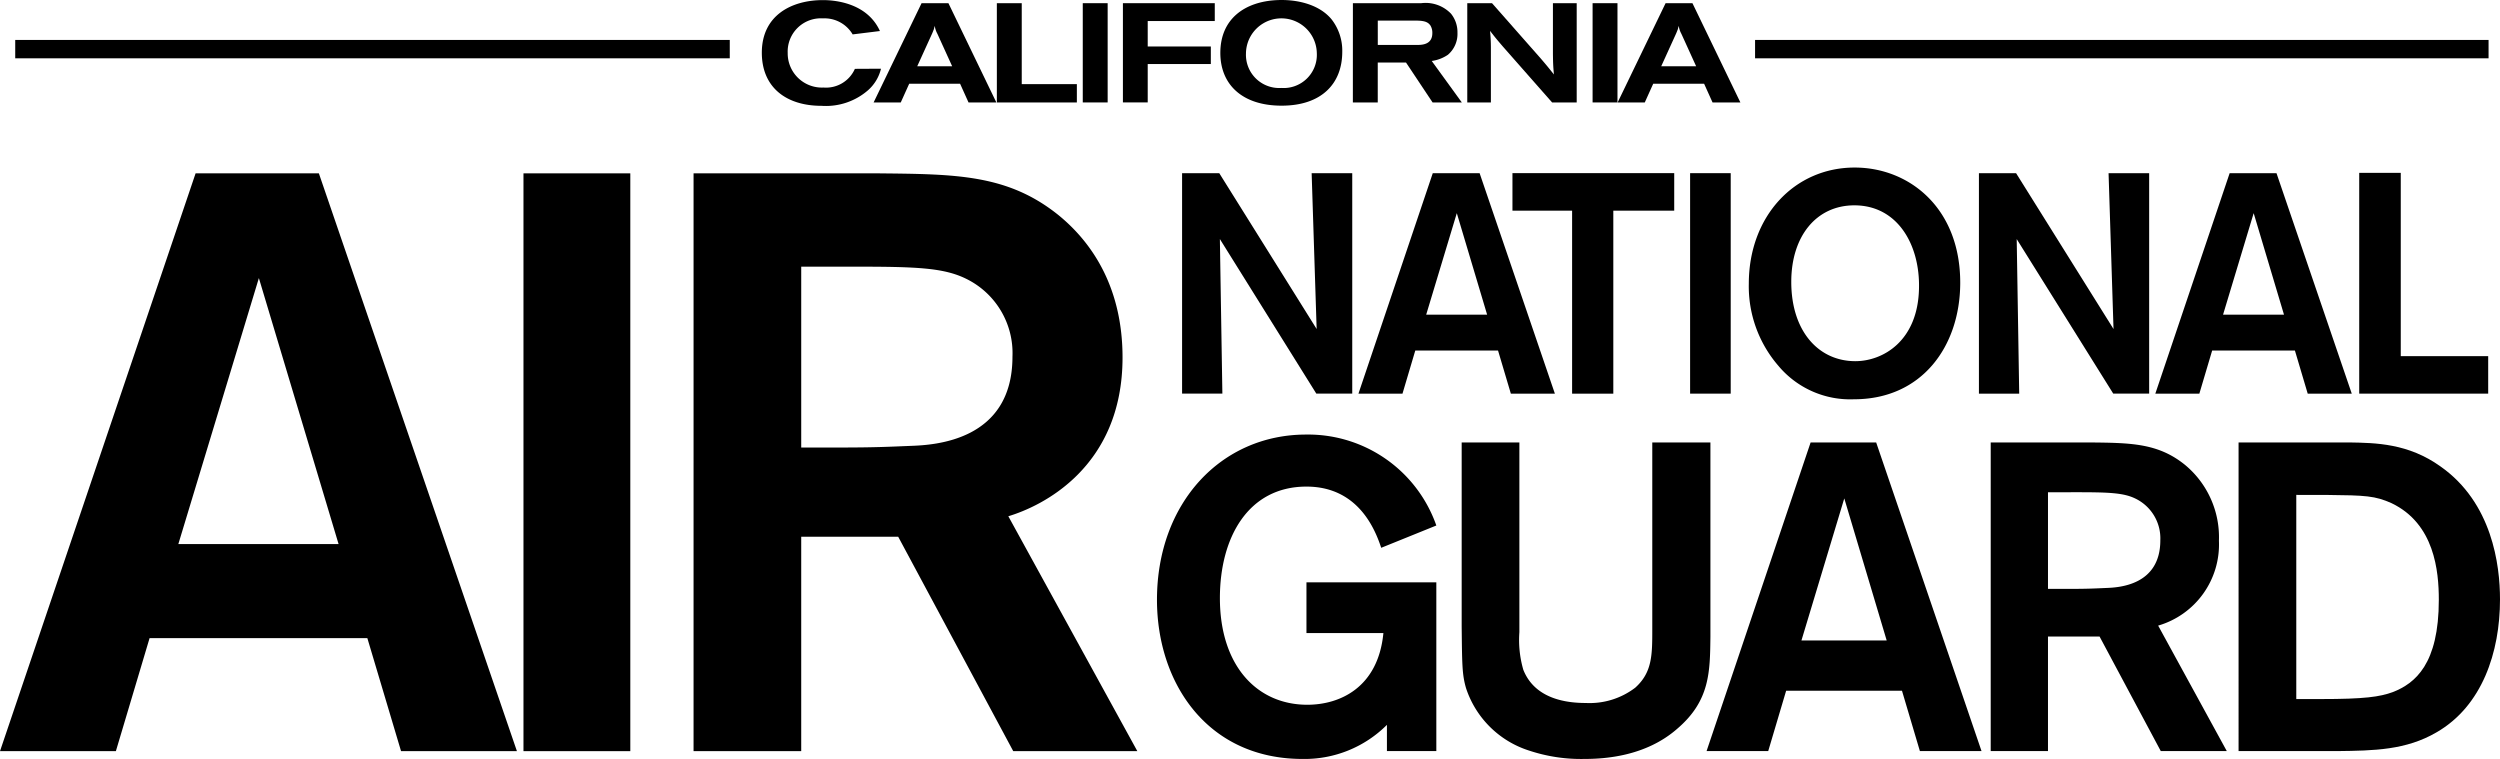 <svg viewBox="0 0 272.153 82.62" xmlns="http://www.w3.org/2000/svg"><g transform="translate(-15.959 -11.329)"><path d="m172.319 74.722v18.371h-5.378v-2.856a12.67 12.67 0 0 1 -9.185 3.712c-10.375 0-15.848-8.28-15.848-17.323 0-10.565 7-17.99 16.229-17.99a14.785 14.785 0 0 1 14.182 9.9l-6 2.427c-.619-1.856-2.427-6.663-8.138-6.663-6.33 0-9.423 5.521-9.423 12.137 0 7.377 4.045 11.612 9.517 11.612 3.523 0 7.71-1.856 8.282-7.805h-8.376v-5.522z"/><path d="m202.157 59.493v21.178c-.048 3.808-.048 6.949-3.617 9.995-3.427 3-7.852 3.283-10.138 3.283a17.872 17.872 0 0 1 -5.948-.9 10.6 10.6 0 0 1 -6.9-6.806c-.429-1.475-.429-2.522-.476-6.71v-20.04h6.282v20.655a11.673 11.673 0 0 0 .428 4.093c1.285 3.236 4.807 3.616 6.806 3.616a8.187 8.187 0 0 0 5.378-1.665c1.856-1.666 1.856-3.569 1.856-6.377v-20.322z"/><path d="m223.011 86.525h-12.611l-1.951 6.568h-6.711l11.327-33.6h7.135l11.47 33.6h-6.71zm-1.665-5.473-4.617-15.467-4.664 15.467z"/><path d="m232.67 59.493h10.709c4.473.048 7.472.048 10.423 2.427a10.229 10.229 0 0 1 3.712 8.281 9.2 9.2 0 0 1 -6.616 9.233l7.472 13.659h-7.186l-6.663-12.469h-5.616v12.469h-6.235zm6.235 5.425v10.518h2.189c2.142 0 2.951-.047 4.14-.1 1.381-.047 5.9-.286 5.9-5.188a4.81 4.81 0 0 0 -2.665-4.521c-1.332-.666-2.95-.714-6.663-.714z"/><path d="m259.652 59.493h12.041c2.9.048 6.425.095 9.947 2.617 5.616 3.951 6.472 10.708 6.472 14.468 0 5.759-1.951 11.613-6.9 14.468-3.332 1.952-6.854 2-10.8 2.047h-10.76zm6.283 5.711v22.225h2.665c4.759 0 6.424-.238 7.852-.761 2.428-.952 5-3.046 5-10.042 0-3.141-.475-8.281-5.139-10.518-1.809-.809-2.808-.856-7.044-.9z"/><path d="m158.746 30.18h4.42v24h-3.91l-10.5-16.828.272 16.828h-4.386v-24h4.046l10.602 16.965z"/><path d="m179.037 49.49h-9.009l-1.393 4.692h-4.794l8.091-24h5.1l8.193 24h-4.793zm-1.189-3.909-3.3-11.049-3.332 11.049z"/><path d="m198.216 34.26h-6.63v19.922h-4.486v-19.922h-6.494v-4.08h17.611z"/><path d="m204.366 30.18v24h-4.42v-24z"/><path d="m217.793 54.794a10.191 10.191 0 0 1 -8.262-3.672 13.218 13.218 0 0 1 -3.195-8.907c0-7.343 4.964-12.647 11.524-12.647 5.951 0 11.526 4.42 11.492 12.613-.035 6.867-4.182 12.613-11.559 12.613zm.034-21.112c-4.114 0-6.868 3.331-6.868 8.329 0 5.406 2.992 8.635 6.97 8.635 2.992 0 6.833-2.176 6.935-7.955.102-4.691-2.311-9.009-7.037-9.009z"/><path d="m245.5 30.18h4.419v24h-3.909l-10.51-16.826.272 16.828h-4.385v-24h4.045l10.607 16.965z"/><path d="m265.786 49.49h-9.009l-1.394 4.692h-4.793l8.091-24h5.1l8.194 24h-4.795zm-1.19-3.909-3.3-11.049-3.332 11.049z"/><path d="m277.308 50.1h9.518v4.08h-14.04v-24.034h4.522z"/><path d="m55.949 80.8h-23.708l-3.668 12.3h-12.614l21.292-62.9h13.42l21.56 62.9h-12.614zm-3.132-10.242-8.677-28.958-8.768 28.958z"/><path d="m84.575 30.2v62.9h-11.63v-62.9z"/><path d="m91.461 30.2h20.129c8.41.089 14.046.089 19.593 4.544 3.936 3.207 6.977 8.2 6.977 15.5 0 12.028-8.856 16.215-12.434 17.284l14.045 25.572h-13.509l-12.525-23.344h-10.556v23.344h-11.72zm11.72 10.157v19.69h4.119c4.026 0 5.547-.089 7.783-.178 2.6-.089 11.094-.535 11.094-9.712a9 9 0 0 0 -5.01-8.464c-2.5-1.247-5.547-1.336-12.525-1.336z"/></g><path d="m1.658 4.348h77.785v2h-77.785z"/><path d="m191.059 4.348h79.849v2h-79.849z"/><path d="m111.866 18.808a4.555 4.555 0 0 1 -1.408 2.341 6.988 6.988 0 0 1 -5.066 1.7c-3.841 0-6.5-2-6.5-5.785 0-4.072 3.244-5.724 6.657-5.724 1.24 0 4.791.275 6.2 3.367l-2.969.367a3.554 3.554 0 0 0 -3.23-1.745 3.618 3.618 0 0 0 -3.841 3.765 3.725 3.725 0 0 0 3.9 3.765 3.437 3.437 0 0 0 3.414-2.036z" transform="translate(-15.959 -11.329)"/><path d="m116.282 11.676h2.923l5.218 10.805h-3.03l-.918-2.036h-5.54l-.918 2.036h-2.955zm1.718 3.324a2.545 2.545 0 0 1 -.184-.428 1.9 1.9 0 0 1 -.092-.428c-.046.137-.076.259-.107.383-.061.137-.107.275-.168.413l-1.638 3.6h3.8z" transform="translate(-15.959 -11.329)"/><path d="m124.477 11.676h2.71v8.815h6v1.99h-8.709z" transform="translate(-15.959 -11.329)"/><path d="m133.83 11.676h2.709v10.805h-2.709z" transform="translate(-15.959 -11.329)"/><path d="m138.2 11.676h10v1.943h-7.3v2.771h6.871v1.91h-6.871v4.178h-2.7z" transform="translate(-15.959 -11.329)"/><path d="m160.916 13.436a5.543 5.543 0 0 1 1.163 3.535c0 3.443-2.234 5.861-6.6 5.861s-6.673-2.372-6.673-5.739c0-3.719 2.663-5.6 6.214-5.754 2.131-.092 4.549.461 5.896 2.097zm-9.32 3.718a3.617 3.617 0 0 0 3.841 3.75 3.617 3.617 0 0 0 3.872-3.8 3.857 3.857 0 0 0 -7.713.046z" transform="translate(-15.959 -11.329)"/><path d="m163.237 11.676h7.438a3.831 3.831 0 0 1 3.245 1.147 3.2 3.2 0 0 1 .7 2.081 2.978 2.978 0 0 1 -1.041 2.388 4.122 4.122 0 0 1 -1.76.674l3.275 4.515h-3.183l-2.893-4.347h-3.076v4.347h-2.709zm2.709 4.545h4.316c.582 0 1.622-.076 1.622-1.285a1.527 1.527 0 0 0 -.214-.842c-.2-.261-.459-.521-1.53-.521h-4.194z" transform="translate(-15.959 -11.329)"/><path d="m175.688 11.676h2.693l5.3 6.014c.642.75.765.9 1.438 1.745-.092-1.026-.092-1.3-.107-2.235v-5.524h2.588v10.805h-2.678l-5.362-6.091c-.566-.659-.8-.934-1.393-1.7a18.223 18.223 0 0 1 .092 1.837v5.954h-2.571z" transform="translate(-15.959 -11.329)"/><path d="m189.33 11.676h2.709v10.805h-2.709z" transform="translate(-15.959 -11.329)"/><path d="m197.277 11.676h2.923l5.218 10.805h-3.03l-.918-2.036h-5.54l-.918 2.036h-2.954zm1.714 3.324a2.545 2.545 0 0 1 -.184-.428 1.9 1.9 0 0 1 -.092-.428c-.046.137-.076.259-.107.383-.061.137-.107.275-.168.413l-1.638 3.6h3.8z" transform="translate(-15.959 -11.329)"/></svg>